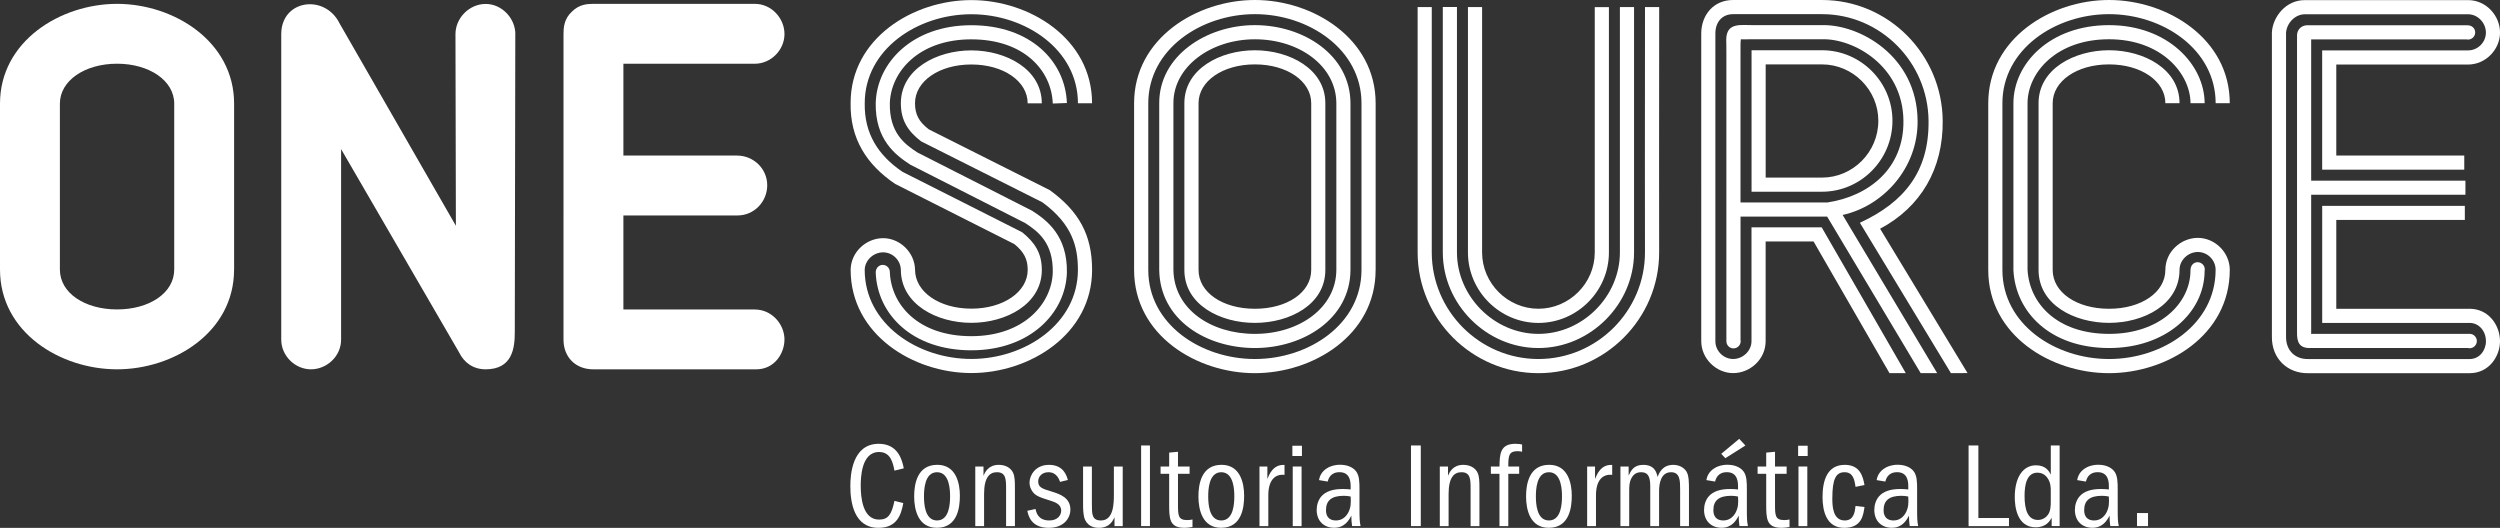 <?xml version="1.0" encoding="UTF-8"?>
<svg id="Camada_2" data-name="Camada 2" xmlns="http://www.w3.org/2000/svg" viewBox="0 0 837.43 176.81">
  <rect x="0" y="0" width="837.43" height="176.81" fill="#333333" stroke="none"/>
  <defs>
    <style>
      .cls-1 {
        fill-rule: evenodd;
      }

      .cls-1, .cls-2 {
        fill: #fff;
        stroke-width: 0px;
      }
    </style>
  </defs>
  <g id="Foreground">
    <g>
      <g>
        <path class="cls-1" d="M299.62,167.77c-.97,4.66-2.15,6.28-5.18,6.28-5.51,0-6.12-7.53-6.12-11.3,0-2.67.16-11.34,6.12-11.34,3.93,0,4.66,3.6,5.18,6.24l3.12-.77c-.49-2.47-1.74-8.22-8.38-8.22-8.95,0-9.52,10.49-9.52,14.18,0,5.35,1.21,13.97,9.4,13.97,6.16,0,7.61-4.25,8.34-8.3l-2.96-.73Z"/>
        <path class="cls-1" d="M313.96,155.7c-6.76,0-7.74,6.52-7.74,10.57,0,4.66,1.42,10.53,7.61,10.53,7.13,0,7.7-7.25,7.7-10.77,0-4.21-1.3-10.33-7.57-10.33ZM313.88,158.18c4.29,0,4.37,6.24,4.37,8.1,0,2.27-.2,8.06-4.37,8.06s-4.37-5.79-4.37-8.06c0-2.03.12-8.1,4.37-8.1Z"/>
        <path class="cls-1" d="M326.68,176.24h2.96v-10.77c0-5.63,1.9-7.29,4.29-7.29,3.08,0,3.08,2.43,3.08,5.75v12.31h2.96v-12.72c0-2.23-.04-3.93-.61-5.14-.73-1.62-2.51-2.67-4.78-2.67-3.52,0-4.62,2.47-5.14,3.64v-3.08h-2.75v19.97Z"/>
        <path class="cls-1" d="M357.7,160.77c-.41-1.46-1.46-5.06-6.32-5.06-4.58,0-6.52,3.56-6.52,5.95,0,1.09.36,2.11.97,2.96.97,1.42,2.35,1.94,5.75,3,1.78.57,3.89,1.21,3.89,3.44,0,1.42-1.09,3.28-3.97,3.28-3.85,0-4.41-2.79-4.62-3.85l-2.75.61c.32,1.5,1.17,5.71,7.17,5.71,5.06,0,7.25-3.24,7.25-6.12,0-4.01-3.56-5.18-6.12-5.99-3.28-.97-4.66-1.42-4.66-3.44,0-1.46,1.09-3.08,3.44-3.08,2.75,0,3.56,2.39,3.89,3.24l2.59-.65Z"/>
        <path class="cls-1" d="M362.8,156.27v12.64c0,1.17,0,3.89.69,5.27,1.22,2.51,3.65,2.63,4.62,2.63,3.48,0,4.58-2.23,5.22-3.52v2.96h2.75v-19.97h-2.96v9.11c0,3.08,0,8.95-4.33,8.95-3.04,0-3.04-2.11-3.04-5.47v-12.6h-2.96Z"/>
        <rect class="cls-2" x="382.24" y="149.22" width="2.96" height="27.01"/>
        <path class="cls-1" d="M391.64,151.61v4.66h-2.88v2.43h2.88v10.04c0,4.82,0,8.06,5.06,8.06,1.17,0,2.02-.16,2.75-.28v-2.51c-.53.12-1.05.2-1.78.2-3.08,0-3.08-1.62-3.08-5.47v-10.04h3.89v-2.43h-3.89v-4.94l-2.96.28Z"/>
        <path class="cls-1" d="M409.18,155.7c-6.76,0-7.74,6.52-7.74,10.57,0,4.66,1.42,10.53,7.61,10.53,7.13,0,7.7-7.25,7.7-10.77,0-4.21-1.3-10.33-7.57-10.33ZM409.09,158.18c4.29,0,4.37,6.24,4.37,8.1,0,2.27-.2,8.06-4.37,8.06s-4.37-5.79-4.37-8.06c0-2.03.12-8.1,4.37-8.1Z"/>
        <path class="cls-1" d="M421.89,156.27v19.97h2.96v-10.33c0-4.94,2.15-7.21,5.43-6.84v-3.32c-3.81-.28-5.18,3.28-5.75,4.7v-4.17h-2.63Z"/>
        <path class="cls-1" d="M433.03,156.27v19.97h2.96v-19.97h-2.96ZM436.11,152.75v-3.44h-3.2v3.44h3.2Z"/>
        <path class="cls-1" d="M444.73,161.33c.24-.85.85-3.16,3.97-3.16,3.73,0,3.73,3.52,3.73,4.94v.85c-.73-.08-1.5-.16-2.63-.16-3.28,0-5.75.77-7.25,2.55-.97,1.17-1.5,2.79-1.5,4.45,0,3.69,2.39,5.99,5.87,5.99s4.94-2.51,5.75-4.09c0,1.42.04,2.07.24,3.52h2.84c-.32-1.58-.36-2.39-.36-6.4v-5.87c0-2.27,0-4.7-1.21-6.16-1.01-1.26-2.88-2.11-5.27-2.11-1.98,0-3.28.57-3.85.85-2.59,1.34-3.04,3.32-3.24,4.29l2.92.49ZM452.43,166.32c.12,2.15.12,3.64-.85,5.47-.81,1.42-2.11,2.55-4.09,2.55-2.31,0-3.32-1.38-3.32-3.44,0-3.24,1.86-4.82,5.95-4.82.93,0,1.42.08,2.31.24Z"/>
        <rect class="cls-2" x="472.64" y="149.22" width="3.28" height="27.01"/>
        <path class="cls-1" d="M482.28,176.24h2.96v-10.77c0-5.63,1.9-7.29,4.29-7.29,3.08,0,3.08,2.43,3.08,5.75v12.31h2.96v-12.72c0-2.23-.04-3.93-.61-5.14-.73-1.62-2.51-2.67-4.78-2.67-3.52,0-4.62,2.47-5.14,3.64v-3.08h-2.75v19.97Z"/>
        <path class="cls-1" d="M505.24,156.27c0-3.73.2-5.14,3.2-5.14.69,0,1.09.12,1.42.2v-2.43c-.57-.12-1.09-.24-2.27-.24-5.18,0-5.22,3.6-5.31,7.61h-2.88v2.43h2.88v17.54h2.96v-17.54h3.64v-2.43h-3.64Z"/>
        <path class="cls-1" d="M518.93,155.7c-6.76,0-7.74,6.52-7.74,10.57,0,4.66,1.42,10.53,7.61,10.53,7.13,0,7.7-7.25,7.7-10.77,0-4.21-1.3-10.33-7.57-10.33ZM518.85,158.18c4.29,0,4.37,6.24,4.37,8.1,0,2.27-.2,8.06-4.37,8.06s-4.37-5.79-4.37-8.06c0-2.03.12-8.1,4.37-8.1Z"/>
        <path class="cls-1" d="M531.65,156.27v19.97h2.96v-10.33c0-4.94,2.15-7.21,5.43-6.84v-3.32c-3.81-.28-5.18,3.28-5.75,4.7v-4.17h-2.63Z"/>
        <path class="cls-1" d="M542.78,176.24h2.96v-11.58c0-1.54,0-2.92.61-4.21.4-.81,1.21-2.27,3.32-2.27,1.82,0,3.12.73,3.12,4.58v13.49h2.96v-11.79c0-2.35.53-6.28,4.01-6.28,3.04,0,3.04,2.88,3.04,5.91v12.15h2.96v-12.31c0-2.11,0-4.66-.85-5.99-1.01-1.58-2.79-2.23-4.41-2.23-3.69,0-4.74,2.79-5.27,4.05-.28-1.34-.89-4.05-4.78-4.05-3.2,0-4.13,1.94-4.9,3.6v-3.04h-2.75v19.97Z"/>
        <path class="cls-1" d="M574.49,161.33c.24-.85.85-3.16,3.97-3.16,3.73,0,3.73,3.52,3.73,4.94v.85c-.73-.08-1.5-.16-2.63-.16-3.28,0-5.75.77-7.25,2.55-.97,1.17-1.5,2.79-1.5,4.45,0,3.69,2.39,5.99,5.87,5.99s4.94-2.51,5.75-4.09c0,1.42.04,2.07.24,3.52h2.84c-.32-1.58-.36-2.39-.36-6.4v-5.87c0-2.27,0-4.7-1.21-6.16-1.01-1.26-2.88-2.11-5.27-2.11-1.98,0-3.28.57-3.85.85-2.59,1.34-3.04,3.32-3.24,4.29l2.92.49ZM582.19,166.32c.12,2.15.12,3.64-.85,5.47-.81,1.42-2.11,2.55-4.09,2.55-2.31,0-3.32-1.38-3.32-3.44,0-3.24,1.86-4.82,5.95-4.82.93,0,1.42.08,2.31.24ZM576.56,152.02l1.38,1.46,6.72-4.25-2.07-2.23-6.03,5.02Z"/>
        <path class="cls-1" d="M591.63,151.61v4.66h-2.88v2.43h2.88v10.04c0,4.82,0,8.06,5.06,8.06,1.17,0,2.02-.16,2.75-.28v-2.51c-.53.12-1.05.2-1.78.2-3.08,0-3.08-1.62-3.08-5.47v-10.04h3.89v-2.43h-3.89v-4.94l-2.96.28Z"/>
        <path class="cls-1" d="M602.44,156.27v19.97h2.96v-19.97h-2.96ZM605.52,152.75v-3.44h-3.2v3.44h3.2Z"/>
        <path class="cls-1" d="M624.55,162.47c-.49-2.63-1.34-6.76-6.6-6.76-5.95,0-7.45,5.35-7.45,10.77,0,4.78,1.34,10.33,7.25,10.33s6.4-4.25,6.8-6.97l-3-.36c-.2,1.9-.53,4.86-3.6,4.86-4.13,0-4.17-5.1-4.17-7.41,0-6.64,1.26-8.75,4.09-8.75s3.32,2.39,3.68,4.9l3-.61Z"/>
        <path class="cls-1" d="M631.52,161.33c.24-.85.85-3.16,3.97-3.16,3.73,0,3.73,3.52,3.73,4.94v.85c-.73-.08-1.5-.16-2.63-.16-3.28,0-5.75.77-7.25,2.55-.97,1.17-1.5,2.79-1.5,4.45,0,3.69,2.39,5.99,5.87,5.99s4.94-2.51,5.75-4.09c0,1.42.04,2.07.24,3.52h2.84c-.32-1.58-.36-2.39-.36-6.4v-5.87c0-2.27,0-4.7-1.21-6.16-1.01-1.26-2.88-2.11-5.27-2.11-1.98,0-3.28.57-3.85.85-2.59,1.34-3.04,3.32-3.24,4.29l2.92.49ZM639.21,166.32c.12,2.15.12,3.64-.85,5.47-.81,1.42-2.11,2.55-4.09,2.55-2.31,0-3.32-1.38-3.32-3.44,0-3.24,1.86-4.82,5.95-4.82.93,0,1.42.08,2.31.24Z"/>
        <polygon class="cls-1" points="659.42 149.22 659.42 176.24 672.95 176.24 672.95 173.52 662.7 173.52 662.7 149.22 659.42 149.22"/>
        <path class="cls-1" d="M686.96,149.22v9.76c-.53-1.01-1.58-3.12-4.98-3.12-4.13,0-7.09,3.73-7.09,10.65,0,3,.65,10.12,7.01,10.12,3.56,0,4.82-2.23,5.35-3.2v2.79h2.67v-27.01h-2.96ZM686.96,167.69c0,1.98-.08,3.64-1.05,4.86-.77,1.01-1.98,1.62-3.24,1.62-3.44,0-4.5-3.44-4.5-8.06,0-3.73.73-7.78,4.33-7.78,1.13,0,2.39.45,3.32,1.74,1.13,1.58,1.13,3.28,1.13,4.29v3.32Z"/>
        <path class="cls-1" d="M698.71,161.33c.24-.85.85-3.16,3.97-3.16,3.73,0,3.73,3.52,3.73,4.94v.85c-.73-.08-1.5-.16-2.63-.16-3.28,0-5.75.77-7.25,2.55-.97,1.17-1.5,2.79-1.5,4.45,0,3.69,2.39,5.99,5.87,5.99s4.94-2.51,5.75-4.09c0,1.42.04,2.07.24,3.52h2.84c-.32-1.58-.36-2.39-.36-6.4v-5.87c0-2.27,0-4.7-1.22-6.16-1.01-1.26-2.88-2.11-5.27-2.11-1.98,0-3.28.57-3.85.85-2.59,1.34-3.04,3.32-3.24,4.29l2.92.49ZM706.4,166.32c.12,2.15.12,3.64-.85,5.47-.81,1.42-2.11,2.55-4.09,2.55-2.31,0-3.32-1.38-3.32-3.44,0-3.24,1.86-4.82,5.95-4.82.93,0,1.42.08,2.31.24Z"/>
        <rect class="cls-2" x="715.84" y="171.86" width="3.69" height="4.37"/>
      </g>
      <g>
        <g>
          <path class="cls-2" d="M78.41,90.28c0,21.1-20.26,33.43-39.21,33.43S0,111.38,0,90.28v-55.57C0,13.81,20.24,1.29,39.21,1.29s39.21,12.52,39.21,33.43v55.57ZM58.36,90.28v-55.57c0-7.75-8.42-13.37-19.15-13.37s-19.15,5.62-19.15,13.37v55.57c0,7.91,8.39,13.37,19.15,13.37s19.15-5.47,19.15-13.37Z"/>
          <path class="cls-2" d="M172.61,11.44l-.17,99.88c0,5.34-.85,12.39-9.76,12.39-4.16,0-7.25-2.23-8.93-5.73l-39.49-68.03v63.82c0,5.61-4.83,9.94-10.11,9.94s-9.94-4.49-9.94-9.94V11.44c0-11.6,14.67-13.59,19.57-3.54l38.93,67.73-.14-64.19c0-5.45,4.67-10.12,10.12-10.12s9.94,4.84,9.94,10.12Z"/>
          <path class="cls-2" d="M262.77,113.77c0,4.62-3.36,9.94-9.41,9.94h-54.66c-5.87,0-9.94-4.06-9.94-9.94V11.41c0-2.11.15-5.08,2.85-7.55,2.4-2.36,4.99-2.57,7.09-2.57h54.14c5.61,0,9.94,4.84,9.94,10.12s-4.49,9.94-9.94,9.94h-44.02s0,30.76,0,30.76h38.07c5.54,0,10.11,4.41,10.11,9.94s-4.4,10.12-9.94,10.12h-38.24v31.5h44.02c5.61,0,9.94,4.83,9.94,10.11Z"/>
        </g>
        <g>
          <path class="cls-2" d="M488.04,2.35v82.2c0,14.78,12.51,27.29,27.29,27.29s27.29-12.51,27.29-27.29V2.37s4.74,0,4.74,0v82.18c0,17.4-14.64,32.03-32.04,32.03s-32.02-14.63-32.02-32.03V2.35h4.73ZM555.78,2.39c-.08,27.89-.01,82.16-.01,82.16,0,22.26-18.19,40.45-40.45,40.45s-40.45-18.19-40.45-40.45V2.37h4.73v82.18c0,19.64,16.07,35.71,35.71,35.71s35.71-16.07,35.71-35.71c0,0-.07-54.28.01-82.18h4.73ZM496.46,2.37v82.18c0,10.34,8.53,18.87,18.87,18.87s18.87-8.53,18.87-18.87V2.39s4.74,0,4.74,0v82.17c0,12.96-10.66,23.61-23.61,23.61s-23.61-10.65-23.61-23.61V2.37h4.73Z"/>
          <path class="cls-2" d="M460.79,90.43c0,21.91-21.01,34.57-40.45,34.57s-40.45-12.66-40.45-34.57v-55.86C379.9,12.86,400.89,0,420.35,0s40.45,12.86,40.45,34.57v55.86ZM456.06,90.43v-55.86c0-18.05-17.68-29.83-35.71-29.83s-35.71,11.79-35.71,29.83v55.86c0,18.23,17.68,29.83,35.71,29.83s35.71-11.61,35.71-29.83ZM447.64,90.42v-55.85c-.06-12.48-12.42-21.41-27.29-21.41s-27.33,9.28-27.29,21.4v55.85c.19,13.05,12.42,21.43,27.29,21.43s27.21-8.74,27.29-21.42ZM452.37,90.44c-.1,16.4-15.83,26.14-32.03,26.14s-31.78-9.38-32.03-26.13v-55.88c-.05-15.85,15.81-26.15,32.03-26.15s31.95,9.94,32.03,26.14v55.88ZM439.22,90.43v-55.86c0-7.36-8.07-13-18.87-13s-18.87,5.64-18.87,13v55.86c0,7.51,8.03,13,18.87,13s18.87-5.48,18.87-13ZM443.95,90.43c0,11.66-12.01,17.73-23.61,17.73s-23.61-6.07-23.61-17.73v-55.86c0-11.48,12.01-17.73,23.61-17.73s23.61,6.25,23.61,17.73v55.86Z"/>
          <path class="cls-2" d="M725.34,34.57c0-7.36-8.07-13-18.88-13s-18.87,5.64-18.87,13v55.86c0,7.51,8.03,13,18.87,13s18.88-5.52,18.88-13.05c0-6.06,5.21-10.7,10.88-10.7s10.69,4.84,10.69,10.7c0,21.96-21.01,34.62-40.45,34.62s-40.45-12.66-40.45-34.57v-55.86C666.02,12.86,687.01,0,706.46,0s40.45,12.86,40.45,34.57h-4.73c0-18.05-17.69-29.83-35.72-29.83s-35.71,11.79-35.71,29.83v55.86c0,18.23,17.68,29.83,35.71,29.83s35.71-11.61,35.71-29.89c0-3.25-2.7-5.96-5.95-5.96s-6.14,2.71-6.14,5.96c0,11.66-12.01,17.78-23.61,17.78s-23.61-6.07-23.61-17.73v-55.86c0-11.48,12.01-17.73,23.61-17.73s23.61,6.25,23.61,17.73h-4.73ZM738.49,90.76c-.11,14.3-13.38,25.85-32.03,25.82-19.8-.03-31.31-12.08-32.02-26.09v-55.92c.03-13.34,12.26-26.15,32.02-26.15s32,13.29,32.03,26.14h-4.73c-.03-9.76-9.61-21.41-27.3-21.41s-27.27,11.21-27.29,21.42v55.79c.6,11.12,9.67,21.45,27.29,21.48,16.94.03,27.28-10.25,27.29-21.25-.02-1.68,1.05-2.76,2.38-2.76s2.41,1.08,2.41,2.41c0,.18-.02.35-.06.52Z"/>
          <path class="cls-2" d="M344.24,34.6c0-7.36-8.07-13-18.87-13s-18.84,5.61-18.87,12.95c0,3.81,1.3,6.19,4.59,8.76l40.55,20.38c9.76,7.07,14.18,15.01,14.18,26.68,0,21.71-20.98,34.59-40.44,34.59s-40.44-12.89-40.44-34.6c.09-5.99,5.25-10.58,10.88-10.58s10.6,4.79,10.69,10.57c.03,7.42,8.11,13.04,18.87,13.04s18.87-5.64,18.87-13c0-3.62-1.29-6.03-4.46-8.62l-39.9-20.14c-9.6-6.47-15.17-15.19-14.96-27.11C284.92,12.81,305.92.03,325.36.03s40.45,12.86,40.45,34.57h-4.73c0-18.05-17.68-29.83-35.71-29.83s-35.71,11.76-35.71,29.8c-.18,10.13,4.48,17.45,12.63,22.98l40.08,20.23c4.25,3.41,6.61,7.02,6.61,12.63,0,11.48-12.01,17.73-23.61,17.73s-23.55-6.22-23.61-17.73c-.05-3.22-2.74-5.88-5.96-5.88s-6.1,2.66-6.15,5.88c0,18.05,17.68,29.83,35.71,29.83s35.71-11.81,35.71-29.85c0-7.45-1.68-15.16-11.91-22.63l-40.61-20.41c-4.45-3.42-6.79-7.04-6.79-12.8.04-11.44,12.03-17.67,23.6-17.67s23.61,6.25,23.61,17.73h-4.73ZM298.07,91.11c.41,11.05,9.6,21.5,27.29,21.5s27-10.96,27.29-21.42c.17-9.82-4.89-13.65-9.23-16.47l-38.47-19.55c-4.88-3.15-11.83-8.32-11.61-20.68.38-13.43,12.22-26.04,32.02-26.04s31.51,12.05,32.02,26.06l-4.73.17c-.41-11.05-9.6-21.5-27.29-21.5s-27,10.96-27.29,21.42c-.17,9.82,4.89,13.65,9.23,16.47l38.47,19.55c4.88,3.15,11.83,8.32,11.61,20.68-.38,13.43-12.22,26.04-32.02,26.04s-31.51-12.05-32.02-26.06c0-1.49,1.06-2.55,2.36-2.55s2.37,1.07,2.37,2.37Z"/>
          <path class="cls-2" d="M825.63,73.68h-43.04v29.75h44.68c6.26,0,10.16,5.42,10.16,10.88,0,4.93-3.59,10.7-10.16,10.7h-54.07c-6.76.12-12.28-4.68-12.18-12.31V10.86c.26-5.1,4.63-11,11.32-10.82h54.4c6.06,0,10.7,5.21,10.7,10.88s-4.83,10.7-10.7,10.7h-44.15v30.49h42.87v4.73h-47.6V16.88s48.89,0,48.89,0c3.25,0,5.96-2.71,5.96-5.96s-2.71-6.14-5.96-6.14h-54.5c-3.56-.1-6.3,3.12-6.49,6.21v101.73c-.06,4.85,3.2,7.64,7.43,7.55h54.1c3.24,0,5.43-2.87,5.43-5.96,0-3.47-2.38-6.14-5.43-6.14h-49.42s0-39.22,0-39.22h47.78v4.73ZM827.26,111.83c1.33,0,2.41,1.08,2.41,2.41s-1.08,2.41-2.41,2.41c-.2,0-.4-.02-.58-.07h-52.59c-3.97.15-4.68-2.05-4.65-5.15V11.93c-.03-1.89,1.34-3.4,3.32-3.47h53.68c1.6-.02,2.68,1.06,2.68,2.39s-1.08,2.41-2.41,2.41c-.19,0-.38-.02-.56-.07h-51.97s0,47.32,0,47.32h51.67v4.73h-51.67s0,46.19,0,46.19l-.03.4h53.12Z"/>
          <path class="cls-2" d="M612.15,67.82c13.89-2.11,25.63-11.39,25.45-27.35-.17-18.51-16.81-27.63-27.25-27.32h-22.54c-2.13.04-3.63,0-4.68.03-.16,1.23-.08,2.68-.11,4.73v49.9h29.12ZM612.05,72.56h-29.02v41.22c.04.17.05.34.05.51,0,1.33-1.08,2.41-2.41,2.41s-2.38-1.08-2.38-2.41V17.88c.03-2.02-.05-3.48-.05-4.51,0-6.12,5.11-4.87,9.51-4.95h22.57c12.41-.34,31.82,10.23,32.02,32,.18,15.99-11.65,28.65-25.11,31.58l31.66,52.98h-5.52s-31.33-52.43-31.33-52.43ZM629.19,40.44c0-10.34-8.53-18.87-18.87-18.87h-18.87s0,37.92,0,37.92h18.87c10.32,0,18.87-8.51,18.87-19.05ZM633.92,40.44c0,13.13-10.65,23.78-23.6,23.78h-23.6s0-47.39,0-47.39h23.6c12.96,0,23.6,10.65,23.6,23.61ZM632.92,124.98l-25.43-44.1h-16.05v33.4c0,6.06-5.2,10.7-10.87,10.7s-10.7-4.83-10.7-10.7V11.23c0-6.05,3.99-11.23,10.7-11.23h29.74c22.3,0,40.24,18.24,40.44,40.42.18,16.12-7.32,28.94-20.97,36.2l29.29,48.35-5.56.03-30.5-50.38c14.86-6.87,23.19-17.16,23-34.15-.18-19.64-16.07-35.73-35.71-35.73h-29.74c-3.64,0-5.96,2.58-5.96,6.5v103.05c0,3.25,2.71,5.96,5.96,5.96s6.14-2.71,6.14-5.96v-38.13s23.52,0,23.52,0l28.16,48.83h-5.47Z"/>
        </g>
      </g>
    </g>
  </g>
</svg>